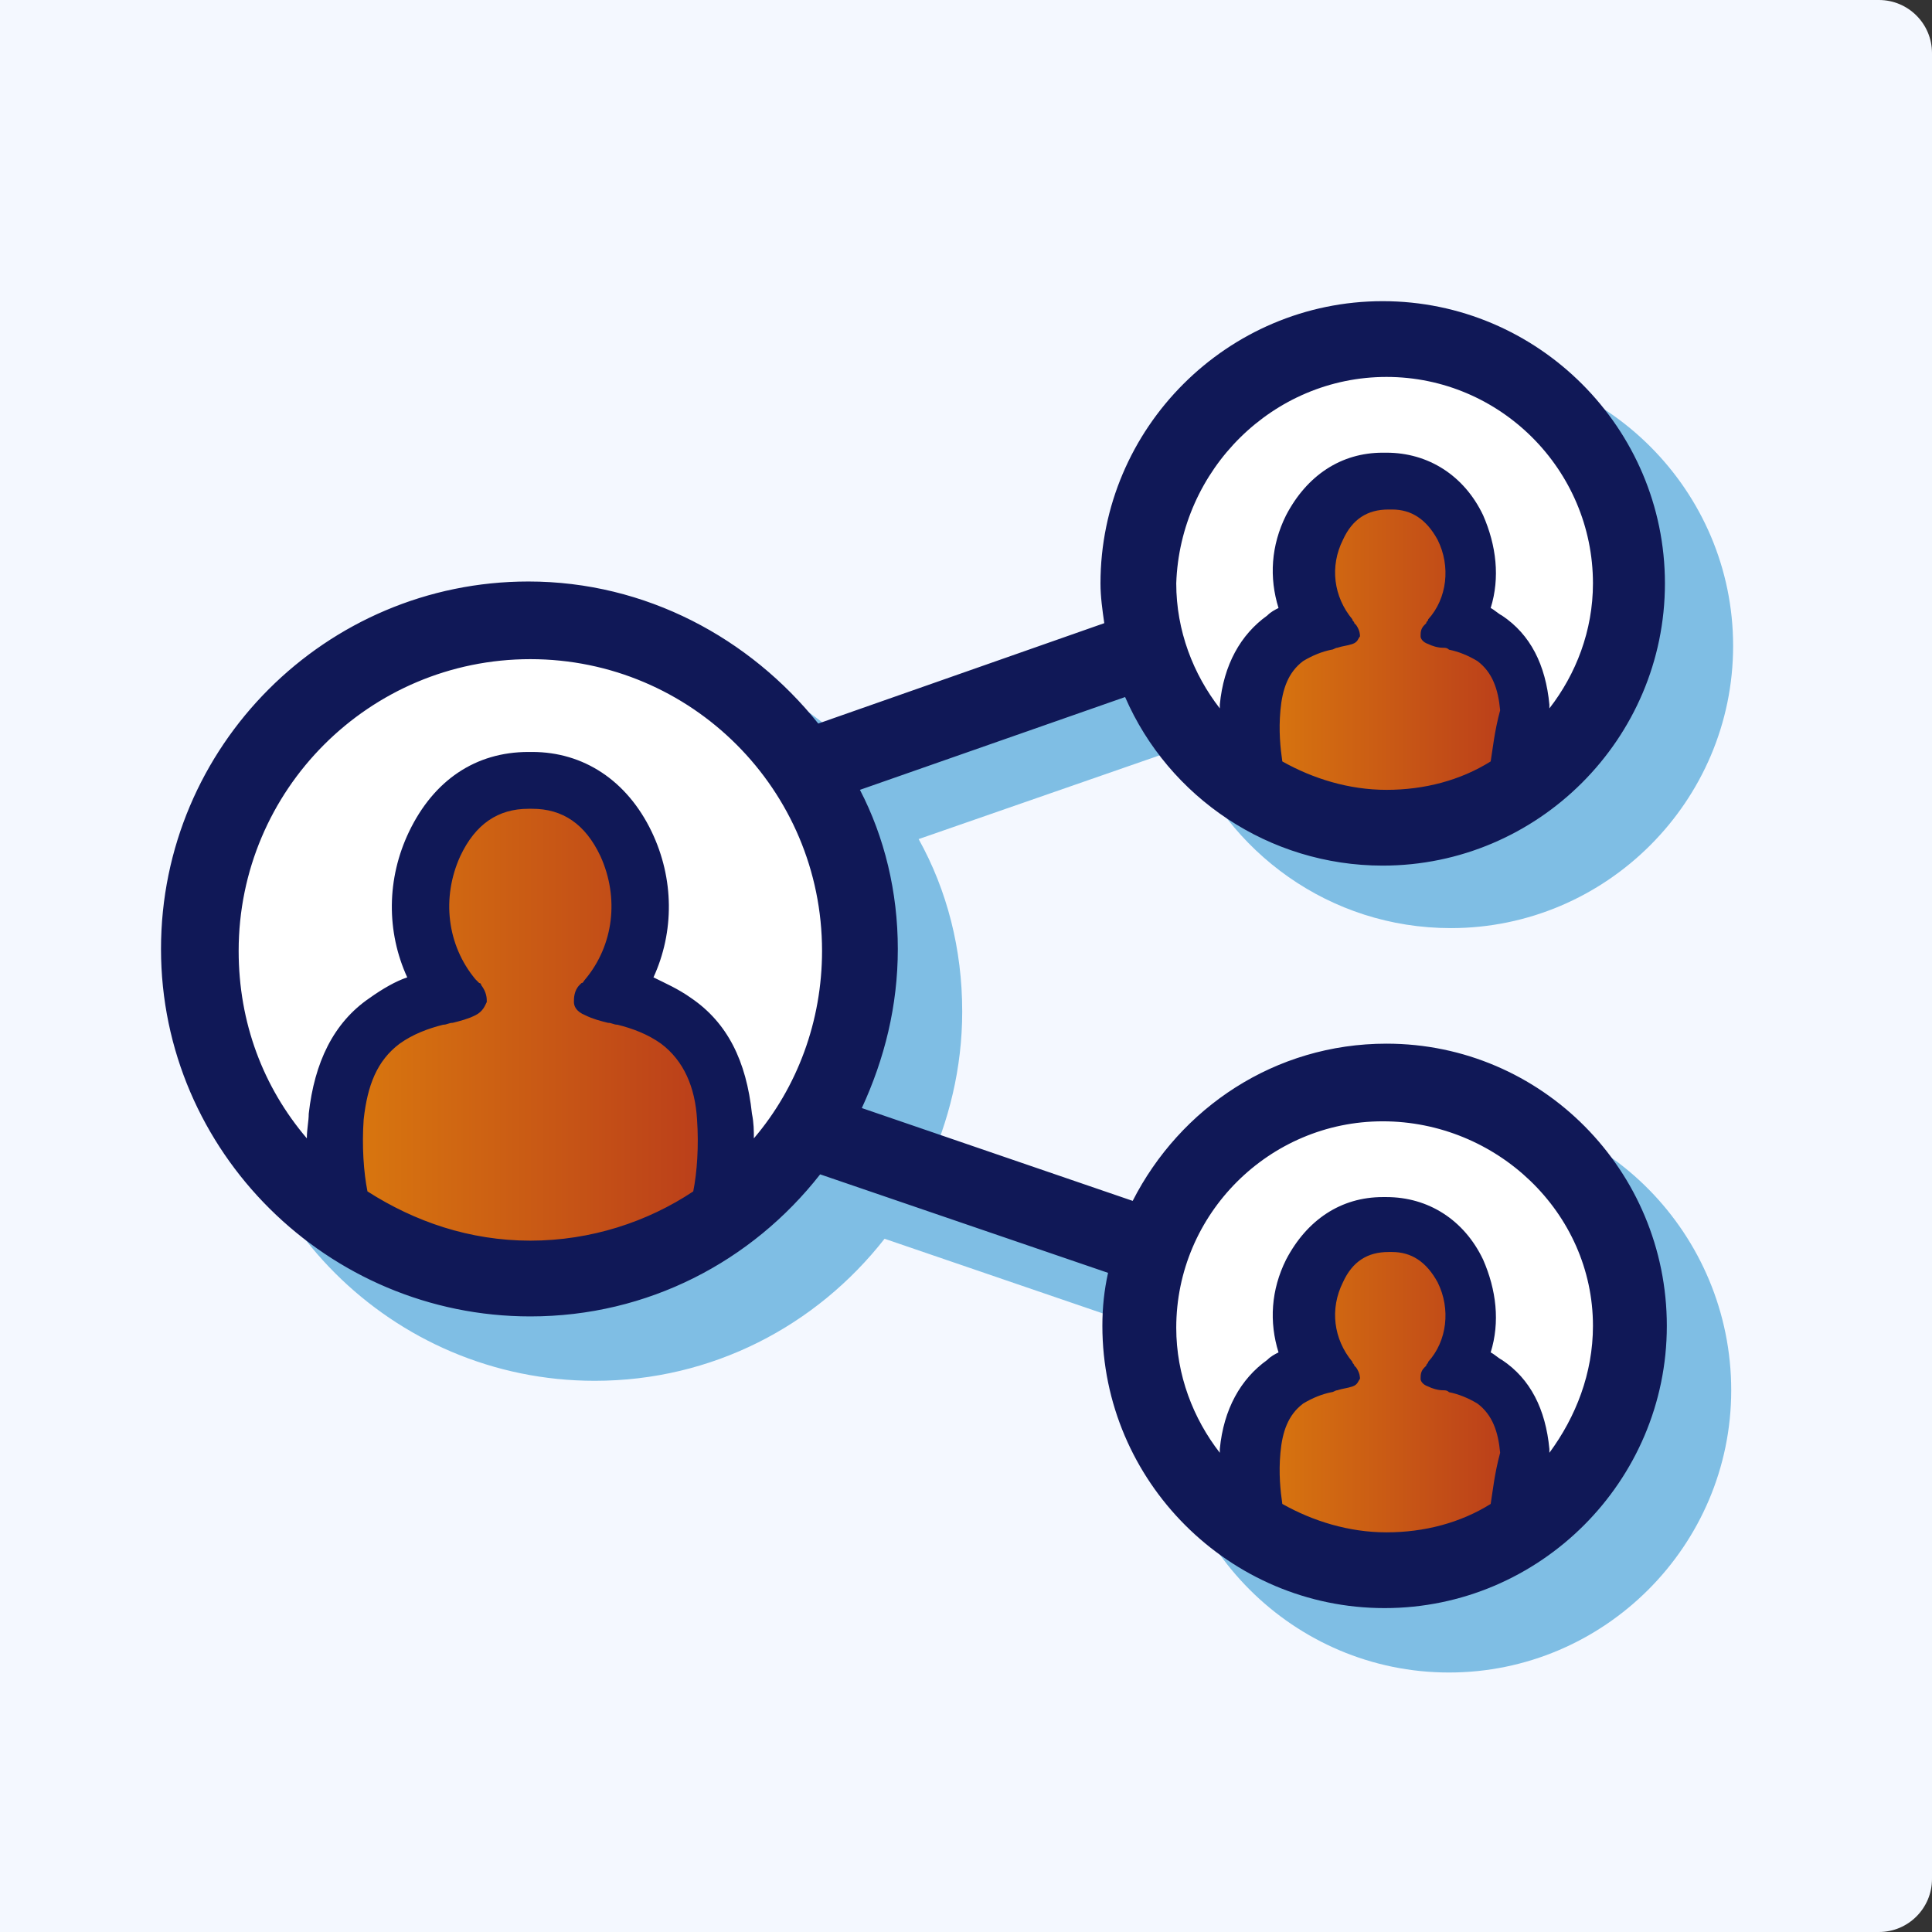 <svg width="182" height="182" viewBox="0 0 182 182" fill="none" xmlns="http://www.w3.org/2000/svg">
<rect x="0" y="0" width="182" height="182" fill="#333333" stroke="none"/>
<path d="M0 0H177C179.761 0 182 2.239 182 5V177C182 179.761 179.761 182 177 182H0V0Z" fill="#F4F8FF"/>
<path d="M136.679 104.204C126.151 104.204 117.23 110.271 112.769 119.014L87.253 110.271C89.394 105.631 90.643 100.635 90.643 95.282C90.643 89.394 89.216 83.863 86.539 79.045L111.698 70.302C115.624 80.294 125.259 87.431 136.679 87.431C151.31 87.431 163.265 75.476 163.265 60.845C163.265 46.214 151.31 34.259 136.679 34.259C122.047 34.259 110.092 46.214 110.092 60.845C110.092 61.737 110.092 62.451 110.271 63.343L82.614 72.978C76.19 65.484 66.733 60.667 56.206 60.667C36.935 60.845 21.412 76.369 21.412 95.461C21.412 114.553 36.935 130.076 56.028 130.076C67.09 130.076 76.904 124.902 83.328 116.694L110.449 125.973C110.092 127.578 109.914 129.184 109.914 130.969C109.914 145.6 121.869 157.555 136.5 157.555C151.131 157.555 163.086 145.6 163.086 130.969C163.086 116.337 151.31 104.204 136.679 104.204Z" fill="#7FBEE4"/>
<path d="M130.612 147.92C143.324 147.92 153.63 137.614 153.63 124.902C153.63 112.19 143.324 101.884 130.612 101.884C117.9 101.884 107.594 112.19 107.594 124.902C107.594 137.614 117.9 147.92 130.612 147.92Z" fill="white"/>
<path d="M130.612 77.975C143.281 77.975 153.63 67.626 153.63 54.957C153.63 42.288 143.281 31.939 130.612 31.939C117.943 31.939 107.594 42.288 107.594 54.957C107.594 67.804 117.765 77.975 130.612 77.975Z" fill="white"/>
<path d="M49.961 58.525C32.831 58.525 18.914 72.443 18.914 89.573C18.914 106.702 32.831 120.62 49.961 120.62C67.09 120.62 81.008 106.702 81.008 89.573C81.008 72.265 67.09 58.525 49.961 58.525Z" fill="white"/>
<path d="M65.484 104.382C65.128 101.171 64.236 98.851 62.094 97.245C60.845 96.353 59.418 95.818 57.99 95.461C57.633 95.461 57.455 95.282 57.098 95.282C56.385 95.104 55.671 94.925 54.957 94.569C54.243 94.212 54.065 93.677 53.886 93.32C53.886 92.963 53.886 92.427 54.422 91.714C54.422 91.535 54.6 91.535 54.6 91.535C54.779 91.357 54.957 91.178 54.957 91.178C57.633 87.967 58.169 83.506 56.385 79.58C54.957 76.547 52.637 75.12 49.782 75.12C46.749 75.12 44.608 76.547 43.181 79.58C41.396 83.506 41.932 87.967 44.608 91.178C44.786 91.357 44.786 91.535 44.965 91.535L45.143 91.714C45.679 92.249 45.679 92.963 45.679 93.32C45.679 93.677 45.5 94.212 44.608 94.569C43.894 94.925 43.181 95.104 42.467 95.282C42.11 95.282 41.932 95.461 41.575 95.461C40.147 95.818 38.72 96.353 37.471 97.245C35.33 98.851 34.259 101.349 34.081 104.382C33.724 107.951 34.259 111.341 34.616 112.947C34.794 113.482 35.151 113.839 35.687 113.839L49.961 117.765L63.7 114.018C64.236 114.018 64.771 113.661 64.949 113.126C65.306 111.341 65.841 107.951 65.484 104.382Z" fill="white"/>
<path d="M142.924 143.102C143.28 141.853 143.637 139.355 143.28 136.679C142.924 133.645 141.853 131.504 139.89 130.077C138.82 129.363 137.927 129.006 136.857 128.649C138.463 125.973 138.641 122.582 137.214 119.549C135.786 116.694 133.467 115.088 130.612 115.088H130.433C127.578 115.088 125.259 116.694 123.831 119.549C122.404 122.404 122.582 125.794 124.188 128.649C123.296 129.006 122.225 129.363 121.155 130.077C119.192 131.504 118.122 133.645 117.765 136.679C117.586 139.355 117.943 141.853 118.122 143.102C118.478 144.53 119.549 145.6 120.976 145.779" fill="url(#paint0_linear_13_15475)"/>
<path d="M121.155 75.12L130.612 77.618L139.89 75.12C141.318 74.941 142.567 73.871 142.745 72.443C143.102 71.194 143.459 68.696 143.102 66.02C142.745 62.986 141.674 60.845 139.712 59.418C138.641 58.704 137.749 58.347 136.678 57.99C138.284 55.314 138.463 51.924 137.035 48.89C135.608 46.035 133.288 44.429 130.433 44.429H130.255C127.4 44.429 125.08 46.035 123.653 48.89C122.225 51.745 122.404 55.135 124.01 57.99C123.118 58.347 122.047 58.704 120.976 59.418C119.014 60.845 117.943 62.986 117.586 66.02C117.408 68.696 117.765 71.194 117.943 72.443C118.657 74.049 119.727 74.941 121.155 75.12Z" fill="url(#paint1_linear_13_15475)"/>
<path d="M63.7 96.174C62.094 94.925 60.31 94.39 58.704 94.033C58.347 94.033 57.99 93.855 57.633 93.855H57.455C60.667 89.929 61.202 84.398 59.061 79.58C56.741 74.584 52.816 73.514 50.139 73.514H49.782C47.106 73.514 43.18 74.584 40.861 79.58C38.541 84.22 39.255 89.751 42.467 93.855H42.288C41.931 93.855 41.575 94.033 41.218 94.033C39.612 94.39 38.006 95.104 36.222 96.174C32.653 98.672 31.939 102.598 31.761 105.274C31.404 109.2 31.939 112.947 32.474 114.731C32.831 116.337 34.08 117.586 35.865 117.765L48.89 121.333C49.069 121.333 49.604 121.333 49.961 121.333C50.318 121.333 50.853 121.333 51.21 121.155L64.057 117.586C65.663 117.408 67.09 116.159 67.447 114.553C67.804 112.769 68.518 109.022 68.161 105.096C67.982 102.598 67.269 98.672 63.7 96.174Z" fill="url(#paint2_linear_13_15475)"/>
<path d="M130.612 98.316C120.084 98.316 111.163 104.382 106.702 113.126L81.186 104.382C83.328 99.743 84.577 94.747 84.577 89.394C84.577 84.041 83.328 78.867 81.008 74.406L105.988 65.663C110.092 75.12 119.549 81.543 130.255 81.543C144.886 81.543 156.841 69.588 156.841 54.957C156.841 40.325 144.886 28.371 130.255 28.371C115.624 28.371 103.669 40.325 103.669 54.957C103.669 56.206 103.847 57.455 104.026 58.704L77.082 68.161C70.659 60.131 60.845 54.779 49.782 54.779C30.69 54.779 15.167 70.302 15.167 89.394C15.167 108.486 30.869 124.01 49.961 124.01C61.024 124.01 70.837 118.835 77.261 110.627L104.382 119.906C104.026 121.512 103.847 123.118 103.847 124.902C103.847 139.533 115.802 151.488 130.433 151.488C145.065 151.488 157.02 139.533 157.02 124.902C157.02 110.271 145.243 98.316 130.612 98.316ZM140.426 71.729C137.571 73.514 134.18 74.406 130.612 74.406C127.043 74.406 123.653 73.335 120.798 71.729C120.62 70.48 120.441 68.874 120.62 66.912C120.798 64.949 121.333 63.343 122.761 62.273C123.653 61.737 124.545 61.38 125.437 61.202C125.616 61.202 125.794 61.023 125.973 61.023C126.508 60.845 126.865 60.845 127.4 60.667C127.935 60.488 127.935 60.131 128.114 59.953C128.114 59.775 128.114 59.418 127.757 58.882L127.579 58.704C127.579 58.526 127.4 58.526 127.4 58.347C125.616 56.206 125.259 53.351 126.508 50.853C127.4 48.89 128.828 47.998 130.79 47.998C130.79 47.998 130.79 47.998 130.969 47.998C130.969 47.998 130.969 47.998 131.147 47.998C132.931 47.998 134.359 48.89 135.429 50.853C136.679 53.351 136.322 56.384 134.537 58.347C134.537 58.526 134.359 58.526 134.359 58.704L134.18 58.882C133.824 59.239 133.824 59.596 133.824 59.953C133.824 60.131 134.002 60.488 134.537 60.667C134.894 60.845 135.429 61.023 135.965 61.023C136.143 61.023 136.322 61.023 136.5 61.202C137.392 61.38 138.284 61.737 139.177 62.273C140.604 63.343 141.139 64.949 141.318 66.912C140.782 68.874 140.604 70.659 140.426 71.729ZM130.612 35.508C141.318 35.508 150.061 44.251 150.061 54.957C150.061 59.418 148.455 63.522 145.957 66.733C145.957 66.555 145.957 66.555 145.957 66.376C145.6 62.629 144.173 59.775 141.496 57.99C141.139 57.812 140.782 57.455 140.426 57.276C141.318 54.422 140.961 51.388 139.712 48.533C137.928 44.786 134.537 42.645 130.612 42.645H130.433H130.255C126.329 42.645 123.118 44.786 121.155 48.533C119.728 51.388 119.549 54.422 120.441 57.276C120.084 57.455 119.728 57.633 119.371 57.99C116.873 59.775 115.267 62.629 114.91 66.376C114.91 66.555 114.91 66.555 114.91 66.733C112.412 63.522 110.806 59.418 110.806 54.957C111.163 44.251 119.906 35.508 130.612 35.508ZM65.306 112.233C61.024 115.088 55.671 116.873 49.961 116.873C44.251 116.873 39.077 115.088 34.616 112.233C34.259 110.449 34.081 107.951 34.259 105.453C34.616 102.241 35.508 99.922 37.649 98.316C38.898 97.424 40.326 96.888 41.753 96.531C42.11 96.531 42.288 96.353 42.645 96.353C43.359 96.174 44.073 95.996 44.786 95.639C45.5 95.282 45.678 94.747 45.857 94.39C45.857 94.033 45.857 93.498 45.322 92.784C45.322 92.606 45.143 92.606 45.143 92.606C44.965 92.427 44.786 92.249 44.786 92.249C42.11 89.037 41.575 84.576 43.359 80.651C44.786 77.618 46.928 76.19 49.782 76.19H49.961H50.139C52.994 76.19 55.135 77.618 56.563 80.651C58.347 84.576 57.812 89.037 55.135 92.249C54.957 92.427 54.957 92.606 54.779 92.606L54.6 92.784C54.065 93.32 54.065 94.033 54.065 94.39C54.065 94.747 54.243 95.282 55.135 95.639C55.849 95.996 56.563 96.174 57.276 96.353C57.633 96.353 57.812 96.531 58.169 96.531C59.596 96.888 61.024 97.424 62.273 98.316C64.414 99.922 65.484 102.42 65.663 105.453C65.841 107.951 65.663 110.449 65.306 112.233ZM71.016 107.237C71.016 106.524 71.016 105.81 70.837 104.918C70.302 99.922 68.518 96.353 65.127 94.033C63.879 93.141 62.63 92.606 61.559 92.071C63.522 87.788 63.522 82.792 61.38 78.331C59.061 73.514 54.957 70.837 50.139 70.837H49.961H49.782C44.786 70.837 40.861 73.514 38.541 78.331C36.4 82.792 36.4 87.788 38.363 92.071C37.292 92.427 36.043 93.141 34.794 94.033C31.404 96.353 29.62 100.1 29.084 104.918C29.084 105.631 28.906 106.345 28.906 107.237C24.802 102.42 22.482 96.353 22.482 89.573C22.482 74.406 34.794 62.094 49.961 62.094C65.127 62.094 77.439 74.406 77.439 89.573C77.439 96.174 75.12 102.42 71.016 107.237ZM140.426 141.675C137.571 143.459 134.18 144.351 130.612 144.351C127.043 144.351 123.653 143.28 120.798 141.675C120.62 140.426 120.441 138.82 120.62 136.857C120.798 134.894 121.333 133.288 122.761 132.218C123.653 131.682 124.545 131.326 125.437 131.147C125.616 131.147 125.794 130.969 125.973 130.969C126.508 130.79 126.865 130.79 127.4 130.612C127.935 130.433 127.935 130.076 128.114 129.898C128.114 129.72 128.114 129.363 127.757 128.827L127.579 128.649C127.579 128.471 127.4 128.471 127.4 128.292C125.616 126.151 125.259 123.296 126.508 120.798C127.4 118.835 128.828 117.943 130.79 117.943C130.79 117.943 130.79 117.943 130.969 117.943C130.969 117.943 130.969 117.943 131.147 117.943C132.931 117.943 134.359 118.835 135.429 120.798C136.679 123.296 136.322 126.329 134.537 128.292C134.537 128.471 134.359 128.471 134.359 128.649L134.18 128.827C133.824 129.184 133.824 129.541 133.824 129.898C133.824 130.076 134.002 130.433 134.537 130.612C134.894 130.79 135.429 130.969 135.965 130.969C136.143 130.969 136.322 130.969 136.5 131.147C137.392 131.326 138.284 131.682 139.177 132.218C140.604 133.288 141.139 134.894 141.318 136.857C140.782 138.82 140.604 140.604 140.426 141.675ZM145.957 136.857C145.957 136.678 145.957 136.678 145.957 136.5C145.6 132.753 144.173 129.898 141.496 128.114C141.139 127.935 140.782 127.578 140.426 127.4C141.318 124.545 140.961 121.512 139.712 118.657C137.928 114.91 134.537 112.769 130.612 112.769H130.433H130.255C126.329 112.769 123.118 114.91 121.155 118.657C119.728 121.512 119.549 124.545 120.441 127.4C120.084 127.578 119.728 127.757 119.371 128.114C116.873 129.898 115.267 132.753 114.91 136.5C114.91 136.678 114.91 136.678 114.91 136.857C112.412 133.645 110.806 129.541 110.806 125.08C110.806 114.375 119.549 105.631 130.255 105.631C140.961 105.631 150.061 114.196 150.061 124.902C150.061 129.363 148.455 133.467 145.957 136.857Z" fill="#101857"/>
<defs>
<linearGradient id="paint0_linear_13_15475" x1="117.753" y1="130.546" x2="143.358" y2="130.546" gradientUnits="userSpaceOnUse">
<stop stop-color="#DA7A0E"/>
<stop offset="1" stop-color="#B93B1B"/>
</linearGradient>
<linearGradient id="paint1_linear_13_15475" x1="117.753" y1="61.239" x2="143.358" y2="61.239" gradientUnits="userSpaceOnUse">
<stop stop-color="#DA7A0E"/>
<stop offset="1" stop-color="#B93B1B"/>
</linearGradient>
<linearGradient id="paint2_linear_13_15475" x1="31.703" y1="97.38" x2="68.352" y2="97.38" gradientUnits="userSpaceOnUse">
<stop stop-color="#DA7A0E"/>
<stop offset="1" stop-color="#B93B1B"/>
</linearGradient>
</defs>
</svg>
